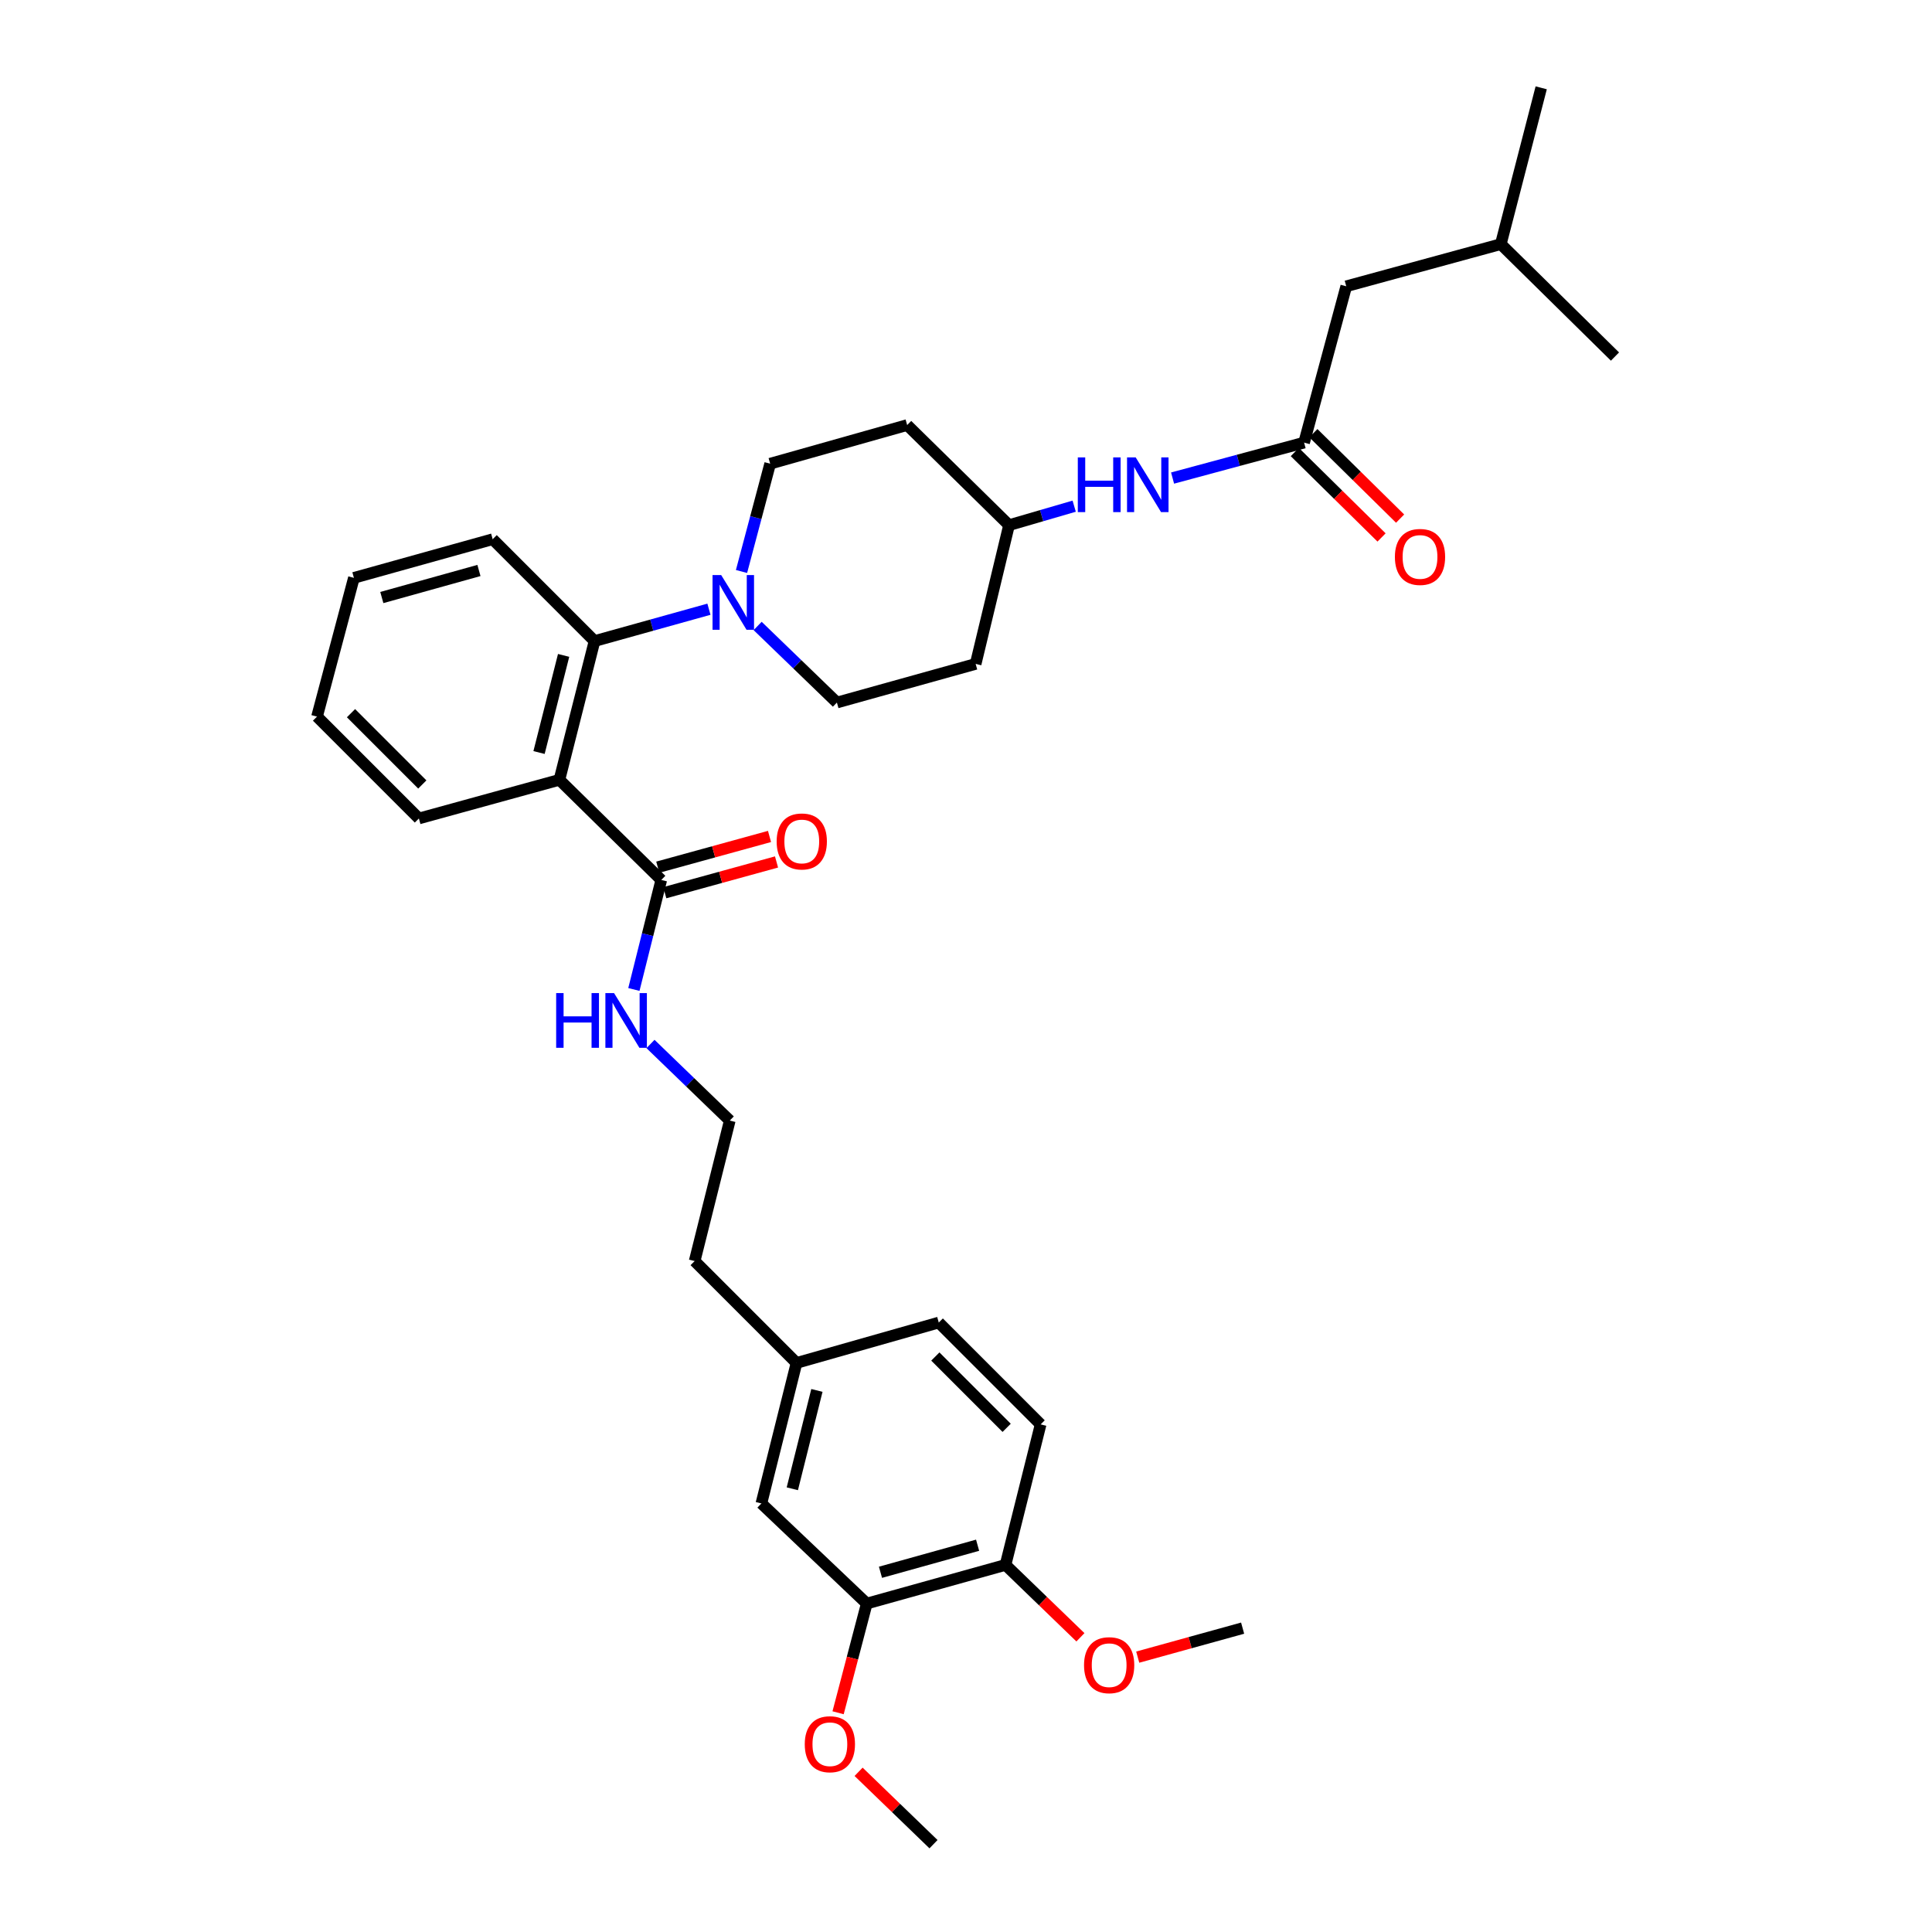 <?xml version='1.0' encoding='iso-8859-1'?>
<svg version='1.1' baseProfile='full'
              xmlns='http://www.w3.org/2000/svg'
                      xmlns:rdkit='http://www.rdkit.org/xml'
                      xmlns:xlink='http://www.w3.org/1999/xlink'
                  xml:space='preserve'
width='1000px' height='1000px' viewBox='0 0 1000 1000'>
<!-- END OF HEADER -->
<rect style='opacity:1.0;fill:#FFFFFF;stroke:none' width='1000' height='1000' x='0' y='0'> </rect>
<path class='bond-0' d='M 696.813,148.185 L 776.816,126.363' style='fill:none;fill-rule:evenodd;stroke:#000000;stroke-width:6px;stroke-linecap:butt;stroke-linejoin:miter;stroke-opacity:1' />
<path class='bond-1' d='M 696.813,148.185 L 674.998,229.094' style='fill:none;fill-rule:evenodd;stroke:#000000;stroke-width:6px;stroke-linecap:butt;stroke-linejoin:miter;stroke-opacity:1' />
<path class='bond-2' d='M 606.925,247.448 L 640.962,238.271' style='fill:none;fill-rule:evenodd;stroke:#0000FF;stroke-width:6px;stroke-linecap:butt;stroke-linejoin:miter;stroke-opacity:1' />
<path class='bond-2' d='M 640.962,238.271 L 674.998,229.094' style='fill:none;fill-rule:evenodd;stroke:#000000;stroke-width:6px;stroke-linecap:butt;stroke-linejoin:miter;stroke-opacity:1' />
<path class='bond-3' d='M 556,261.998 L 539.136,266.908' style='fill:none;fill-rule:evenodd;stroke:#0000FF;stroke-width:6px;stroke-linecap:butt;stroke-linejoin:miter;stroke-opacity:1' />
<path class='bond-3' d='M 539.136,266.908 L 522.271,271.818' style='fill:none;fill-rule:evenodd;stroke:#000000;stroke-width:6px;stroke-linecap:butt;stroke-linejoin:miter;stroke-opacity:1' />
<path class='bond-4' d='M 670.195,233.971 L 692.641,256.079' style='fill:none;fill-rule:evenodd;stroke:#000000;stroke-width:6px;stroke-linecap:butt;stroke-linejoin:miter;stroke-opacity:1' />
<path class='bond-4' d='M 692.641,256.079 L 715.088,278.187' style='fill:none;fill-rule:evenodd;stroke:#FF0000;stroke-width:6px;stroke-linecap:butt;stroke-linejoin:miter;stroke-opacity:1' />
<path class='bond-4' d='M 679.802,224.216 L 702.249,246.324' style='fill:none;fill-rule:evenodd;stroke:#000000;stroke-width:6px;stroke-linecap:butt;stroke-linejoin:miter;stroke-opacity:1' />
<path class='bond-4' d='M 702.249,246.324 L 724.695,268.432' style='fill:none;fill-rule:evenodd;stroke:#FF0000;stroke-width:6px;stroke-linecap:butt;stroke-linejoin:miter;stroke-opacity:1' />
<path class='bond-5' d='M 776.816,126.363 L 797.726,45.455' style='fill:none;fill-rule:evenodd;stroke:#000000;stroke-width:6px;stroke-linecap:butt;stroke-linejoin:miter;stroke-opacity:1' />
<path class='bond-6' d='M 776.816,126.363 L 835.91,184.551' style='fill:none;fill-rule:evenodd;stroke:#000000;stroke-width:6px;stroke-linecap:butt;stroke-linejoin:miter;stroke-opacity:1' />
<path class='bond-7' d='M 448.635,830 L 520.453,809.995' style='fill:none;fill-rule:evenodd;stroke:#000000;stroke-width:6px;stroke-linecap:butt;stroke-linejoin:miter;stroke-opacity:1' />
<path class='bond-7' d='M 455.734,813.81 L 506.007,799.807' style='fill:none;fill-rule:evenodd;stroke:#000000;stroke-width:6px;stroke-linecap:butt;stroke-linejoin:miter;stroke-opacity:1' />
<path class='bond-8' d='M 448.635,830 L 394.09,778.178' style='fill:none;fill-rule:evenodd;stroke:#000000;stroke-width:6px;stroke-linecap:butt;stroke-linejoin:miter;stroke-opacity:1' />
<path class='bond-9' d='M 448.635,830 L 441.215,858.262' style='fill:none;fill-rule:evenodd;stroke:#000000;stroke-width:6px;stroke-linecap:butt;stroke-linejoin:miter;stroke-opacity:1' />
<path class='bond-9' d='M 441.215,858.262 L 433.796,886.524' style='fill:none;fill-rule:evenodd;stroke:#FF0000;stroke-width:6px;stroke-linecap:butt;stroke-linejoin:miter;stroke-opacity:1' />
<path class='bond-10' d='M 342.276,455.457 L 335.187,483.802' style='fill:none;fill-rule:evenodd;stroke:#000000;stroke-width:6px;stroke-linecap:butt;stroke-linejoin:miter;stroke-opacity:1' />
<path class='bond-10' d='M 335.187,483.802 L 328.099,512.147' style='fill:none;fill-rule:evenodd;stroke:#0000FF;stroke-width:6px;stroke-linecap:butt;stroke-linejoin:miter;stroke-opacity:1' />
<path class='bond-11' d='M 344.091,462.058 L 373.01,454.103' style='fill:none;fill-rule:evenodd;stroke:#000000;stroke-width:6px;stroke-linecap:butt;stroke-linejoin:miter;stroke-opacity:1' />
<path class='bond-11' d='M 373.01,454.103 L 401.93,446.148' style='fill:none;fill-rule:evenodd;stroke:#FF0000;stroke-width:6px;stroke-linecap:butt;stroke-linejoin:miter;stroke-opacity:1' />
<path class='bond-11' d='M 340.46,448.857 L 369.379,440.902' style='fill:none;fill-rule:evenodd;stroke:#000000;stroke-width:6px;stroke-linecap:butt;stroke-linejoin:miter;stroke-opacity:1' />
<path class='bond-11' d='M 369.379,440.902 L 398.298,432.947' style='fill:none;fill-rule:evenodd;stroke:#FF0000;stroke-width:6px;stroke-linecap:butt;stroke-linejoin:miter;stroke-opacity:1' />
<path class='bond-12' d='M 342.276,455.457 L 289.549,403.636' style='fill:none;fill-rule:evenodd;stroke:#000000;stroke-width:6px;stroke-linecap:butt;stroke-linejoin:miter;stroke-opacity:1' />
<path class='bond-13' d='M 336.693,540.359 L 357.211,560.181' style='fill:none;fill-rule:evenodd;stroke:#0000FF;stroke-width:6px;stroke-linecap:butt;stroke-linejoin:miter;stroke-opacity:1' />
<path class='bond-13' d='M 357.211,560.181 L 377.729,580.003' style='fill:none;fill-rule:evenodd;stroke:#000000;stroke-width:6px;stroke-linecap:butt;stroke-linejoin:miter;stroke-opacity:1' />
<path class='bond-14' d='M 520.453,809.995 L 538.632,737.271' style='fill:none;fill-rule:evenodd;stroke:#000000;stroke-width:6px;stroke-linecap:butt;stroke-linejoin:miter;stroke-opacity:1' />
<path class='bond-15' d='M 520.453,809.995 L 539.841,828.726' style='fill:none;fill-rule:evenodd;stroke:#000000;stroke-width:6px;stroke-linecap:butt;stroke-linejoin:miter;stroke-opacity:1' />
<path class='bond-15' d='M 539.841,828.726 L 559.228,847.456' style='fill:none;fill-rule:evenodd;stroke:#FF0000;stroke-width:6px;stroke-linecap:butt;stroke-linejoin:miter;stroke-opacity:1' />
<path class='bond-16' d='M 383.805,295.802 L 391.221,267.902' style='fill:none;fill-rule:evenodd;stroke:#0000FF;stroke-width:6px;stroke-linecap:butt;stroke-linejoin:miter;stroke-opacity:1' />
<path class='bond-16' d='M 391.221,267.902 L 398.638,240.001' style='fill:none;fill-rule:evenodd;stroke:#000000;stroke-width:6px;stroke-linecap:butt;stroke-linejoin:miter;stroke-opacity:1' />
<path class='bond-17' d='M 366.943,315.329 L 337.335,323.573' style='fill:none;fill-rule:evenodd;stroke:#0000FF;stroke-width:6px;stroke-linecap:butt;stroke-linejoin:miter;stroke-opacity:1' />
<path class='bond-17' d='M 337.335,323.573 L 307.728,331.817' style='fill:none;fill-rule:evenodd;stroke:#000000;stroke-width:6px;stroke-linecap:butt;stroke-linejoin:miter;stroke-opacity:1' />
<path class='bond-18' d='M 392.151,323.997 L 412.665,343.816' style='fill:none;fill-rule:evenodd;stroke:#0000FF;stroke-width:6px;stroke-linecap:butt;stroke-linejoin:miter;stroke-opacity:1' />
<path class='bond-18' d='M 412.665,343.816 L 433.179,363.634' style='fill:none;fill-rule:evenodd;stroke:#000000;stroke-width:6px;stroke-linecap:butt;stroke-linejoin:miter;stroke-opacity:1' />
<path class='bond-19' d='M 255.001,279.09 L 183.182,299.095' style='fill:none;fill-rule:evenodd;stroke:#000000;stroke-width:6px;stroke-linecap:butt;stroke-linejoin:miter;stroke-opacity:1' />
<path class='bond-19' d='M 247.902,295.28 L 197.629,309.283' style='fill:none;fill-rule:evenodd;stroke:#000000;stroke-width:6px;stroke-linecap:butt;stroke-linejoin:miter;stroke-opacity:1' />
<path class='bond-20' d='M 255.001,279.09 L 307.728,331.817' style='fill:none;fill-rule:evenodd;stroke:#000000;stroke-width:6px;stroke-linecap:butt;stroke-linejoin:miter;stroke-opacity:1' />
<path class='bond-21' d='M 183.182,299.095 L 164.09,370.913' style='fill:none;fill-rule:evenodd;stroke:#000000;stroke-width:6px;stroke-linecap:butt;stroke-linejoin:miter;stroke-opacity:1' />
<path class='bond-22' d='M 164.09,370.913 L 216.817,423.64' style='fill:none;fill-rule:evenodd;stroke:#000000;stroke-width:6px;stroke-linecap:butt;stroke-linejoin:miter;stroke-opacity:1' />
<path class='bond-22' d='M 181.68,369.141 L 218.589,406.05' style='fill:none;fill-rule:evenodd;stroke:#000000;stroke-width:6px;stroke-linecap:butt;stroke-linejoin:miter;stroke-opacity:1' />
<path class='bond-23' d='M 216.817,423.64 L 289.549,403.636' style='fill:none;fill-rule:evenodd;stroke:#000000;stroke-width:6px;stroke-linecap:butt;stroke-linejoin:miter;stroke-opacity:1' />
<path class='bond-24' d='M 289.549,403.636 L 307.728,331.817' style='fill:none;fill-rule:evenodd;stroke:#000000;stroke-width:6px;stroke-linecap:butt;stroke-linejoin:miter;stroke-opacity:1' />
<path class='bond-24' d='M 279.003,389.503 L 291.728,339.23' style='fill:none;fill-rule:evenodd;stroke:#000000;stroke-width:6px;stroke-linecap:butt;stroke-linejoin:miter;stroke-opacity:1' />
<path class='bond-25' d='M 522.271,271.818 L 469.544,220.004' style='fill:none;fill-rule:evenodd;stroke:#000000;stroke-width:6px;stroke-linecap:butt;stroke-linejoin:miter;stroke-opacity:1' />
<path class='bond-26' d='M 522.271,271.818 L 504.997,343.637' style='fill:none;fill-rule:evenodd;stroke:#000000;stroke-width:6px;stroke-linecap:butt;stroke-linejoin:miter;stroke-opacity:1' />
<path class='bond-27' d='M 469.544,220.004 L 398.638,240.001' style='fill:none;fill-rule:evenodd;stroke:#000000;stroke-width:6px;stroke-linecap:butt;stroke-linejoin:miter;stroke-opacity:1' />
<path class='bond-28' d='M 433.179,363.634 L 504.997,343.637' style='fill:none;fill-rule:evenodd;stroke:#000000;stroke-width:6px;stroke-linecap:butt;stroke-linejoin:miter;stroke-opacity:1' />
<path class='bond-29' d='M 394.09,778.178 L 412.276,705.454' style='fill:none;fill-rule:evenodd;stroke:#000000;stroke-width:6px;stroke-linecap:butt;stroke-linejoin:miter;stroke-opacity:1' />
<path class='bond-29' d='M 410.1,770.591 L 422.831,719.684' style='fill:none;fill-rule:evenodd;stroke:#000000;stroke-width:6px;stroke-linecap:butt;stroke-linejoin:miter;stroke-opacity:1' />
<path class='bond-30' d='M 538.632,737.271 L 485.906,684.544' style='fill:none;fill-rule:evenodd;stroke:#000000;stroke-width:6px;stroke-linecap:butt;stroke-linejoin:miter;stroke-opacity:1' />
<path class='bond-30' d='M 521.042,739.043 L 484.133,702.135' style='fill:none;fill-rule:evenodd;stroke:#000000;stroke-width:6px;stroke-linecap:butt;stroke-linejoin:miter;stroke-opacity:1' />
<path class='bond-31' d='M 412.276,705.454 L 485.906,684.544' style='fill:none;fill-rule:evenodd;stroke:#000000;stroke-width:6px;stroke-linecap:butt;stroke-linejoin:miter;stroke-opacity:1' />
<path class='bond-32' d='M 412.276,705.454 L 359.549,652.727' style='fill:none;fill-rule:evenodd;stroke:#000000;stroke-width:6px;stroke-linecap:butt;stroke-linejoin:miter;stroke-opacity:1' />
<path class='bond-33' d='M 444.407,917.084 L 463.795,935.815' style='fill:none;fill-rule:evenodd;stroke:#FF0000;stroke-width:6px;stroke-linecap:butt;stroke-linejoin:miter;stroke-opacity:1' />
<path class='bond-33' d='M 463.795,935.815 L 483.182,954.545' style='fill:none;fill-rule:evenodd;stroke:#000000;stroke-width:6px;stroke-linecap:butt;stroke-linejoin:miter;stroke-opacity:1' />
<path class='bond-34' d='M 588.885,857.729 L 616.033,850.227' style='fill:none;fill-rule:evenodd;stroke:#FF0000;stroke-width:6px;stroke-linecap:butt;stroke-linejoin:miter;stroke-opacity:1' />
<path class='bond-34' d='M 616.033,850.227 L 643.181,842.725' style='fill:none;fill-rule:evenodd;stroke:#000000;stroke-width:6px;stroke-linecap:butt;stroke-linejoin:miter;stroke-opacity:1' />
<path class='bond-35' d='M 377.729,580.003 L 359.549,652.727' style='fill:none;fill-rule:evenodd;stroke:#000000;stroke-width:6px;stroke-linecap:butt;stroke-linejoin:miter;stroke-opacity:1' />
<path  class='atom-1' d='M 557.87 236.749
L 561.71 236.749
L 561.71 248.789
L 576.19 248.789
L 576.19 236.749
L 580.03 236.749
L 580.03 265.069
L 576.19 265.069
L 576.19 251.989
L 561.71 251.989
L 561.71 265.069
L 557.87 265.069
L 557.87 236.749
' fill='#0000FF'/>
<path  class='atom-1' d='M 587.83 236.749
L 597.11 251.749
Q 598.03 253.229, 599.51 255.909
Q 600.99 258.589, 601.07 258.749
L 601.07 236.749
L 604.83 236.749
L 604.83 265.069
L 600.95 265.069
L 590.99 248.669
Q 589.83 246.749, 588.59 244.549
Q 587.39 242.349, 587.03 241.669
L 587.03 265.069
L 583.35 265.069
L 583.35 236.749
L 587.83 236.749
' fill='#0000FF'/>
<path  class='atom-3' d='M 721.997 288.267
Q 721.997 281.467, 725.357 277.667
Q 728.717 273.867, 734.997 273.867
Q 741.277 273.867, 744.637 277.667
Q 747.997 281.467, 747.997 288.267
Q 747.997 295.147, 744.597 299.067
Q 741.197 302.947, 734.997 302.947
Q 728.757 302.947, 725.357 299.067
Q 721.997 295.187, 721.997 288.267
M 734.997 299.747
Q 739.317 299.747, 741.637 296.867
Q 743.997 293.947, 743.997 288.267
Q 743.997 282.707, 741.637 279.907
Q 739.317 277.067, 734.997 277.067
Q 730.677 277.067, 728.317 279.867
Q 725.997 282.667, 725.997 288.267
Q 725.997 293.987, 728.317 296.867
Q 730.677 299.747, 734.997 299.747
' fill='#FF0000'/>
<path  class='atom-7' d='M 287.869 514.021
L 291.709 514.021
L 291.709 526.061
L 306.189 526.061
L 306.189 514.021
L 310.029 514.021
L 310.029 542.341
L 306.189 542.341
L 306.189 529.261
L 291.709 529.261
L 291.709 542.341
L 287.869 542.341
L 287.869 514.021
' fill='#0000FF'/>
<path  class='atom-7' d='M 317.829 514.021
L 327.109 529.021
Q 328.029 530.501, 329.509 533.181
Q 330.989 535.861, 331.069 536.021
L 331.069 514.021
L 334.829 514.021
L 334.829 542.341
L 330.949 542.341
L 320.989 525.941
Q 319.829 524.021, 318.589 521.821
Q 317.389 519.621, 317.029 518.941
L 317.029 542.341
L 313.349 542.341
L 313.349 514.021
L 317.829 514.021
' fill='#0000FF'/>
<path  class='atom-8' d='M 401.999 435.533
Q 401.999 428.733, 405.359 424.933
Q 408.719 421.133, 414.999 421.133
Q 421.279 421.133, 424.639 424.933
Q 427.999 428.733, 427.999 435.533
Q 427.999 442.413, 424.599 446.333
Q 421.199 450.213, 414.999 450.213
Q 408.759 450.213, 405.359 446.333
Q 401.999 442.453, 401.999 435.533
M 414.999 447.013
Q 419.319 447.013, 421.639 444.133
Q 423.999 441.213, 423.999 435.533
Q 423.999 429.973, 421.639 427.173
Q 419.319 424.333, 414.999 424.333
Q 410.679 424.333, 408.319 427.133
Q 405.999 429.933, 405.999 435.533
Q 405.999 441.253, 408.319 444.133
Q 410.679 447.013, 414.999 447.013
' fill='#FF0000'/>
<path  class='atom-10' d='M 373.286 297.66
L 382.566 312.66
Q 383.486 314.14, 384.966 316.82
Q 386.446 319.5, 386.526 319.66
L 386.526 297.66
L 390.286 297.66
L 390.286 325.98
L 386.406 325.98
L 376.446 309.58
Q 375.286 307.66, 374.046 305.46
Q 372.846 303.26, 372.486 302.58
L 372.486 325.98
L 368.806 325.98
L 368.806 297.66
L 373.286 297.66
' fill='#0000FF'/>
<path  class='atom-26' d='M 416.543 902.804
Q 416.543 896.004, 419.903 892.204
Q 423.263 888.404, 429.543 888.404
Q 435.823 888.404, 439.183 892.204
Q 442.543 896.004, 442.543 902.804
Q 442.543 909.684, 439.143 913.604
Q 435.743 917.484, 429.543 917.484
Q 423.303 917.484, 419.903 913.604
Q 416.543 909.724, 416.543 902.804
M 429.543 914.284
Q 433.863 914.284, 436.183 911.404
Q 438.543 908.484, 438.543 902.804
Q 438.543 897.244, 436.183 894.444
Q 433.863 891.604, 429.543 891.604
Q 425.223 891.604, 422.863 894.404
Q 420.543 897.204, 420.543 902.804
Q 420.543 908.524, 422.863 911.404
Q 425.223 914.284, 429.543 914.284
' fill='#FF0000'/>
<path  class='atom-27' d='M 561.093 861.897
Q 561.093 855.097, 564.453 851.297
Q 567.813 847.497, 574.093 847.497
Q 580.373 847.497, 583.733 851.297
Q 587.093 855.097, 587.093 861.897
Q 587.093 868.777, 583.693 872.697
Q 580.293 876.577, 574.093 876.577
Q 567.853 876.577, 564.453 872.697
Q 561.093 868.817, 561.093 861.897
M 574.093 873.377
Q 578.413 873.377, 580.733 870.497
Q 583.093 867.577, 583.093 861.897
Q 583.093 856.337, 580.733 853.537
Q 578.413 850.697, 574.093 850.697
Q 569.773 850.697, 567.413 853.497
Q 565.093 856.297, 565.093 861.897
Q 565.093 867.617, 567.413 870.497
Q 569.773 873.377, 574.093 873.377
' fill='#FF0000'/>
</svg>
